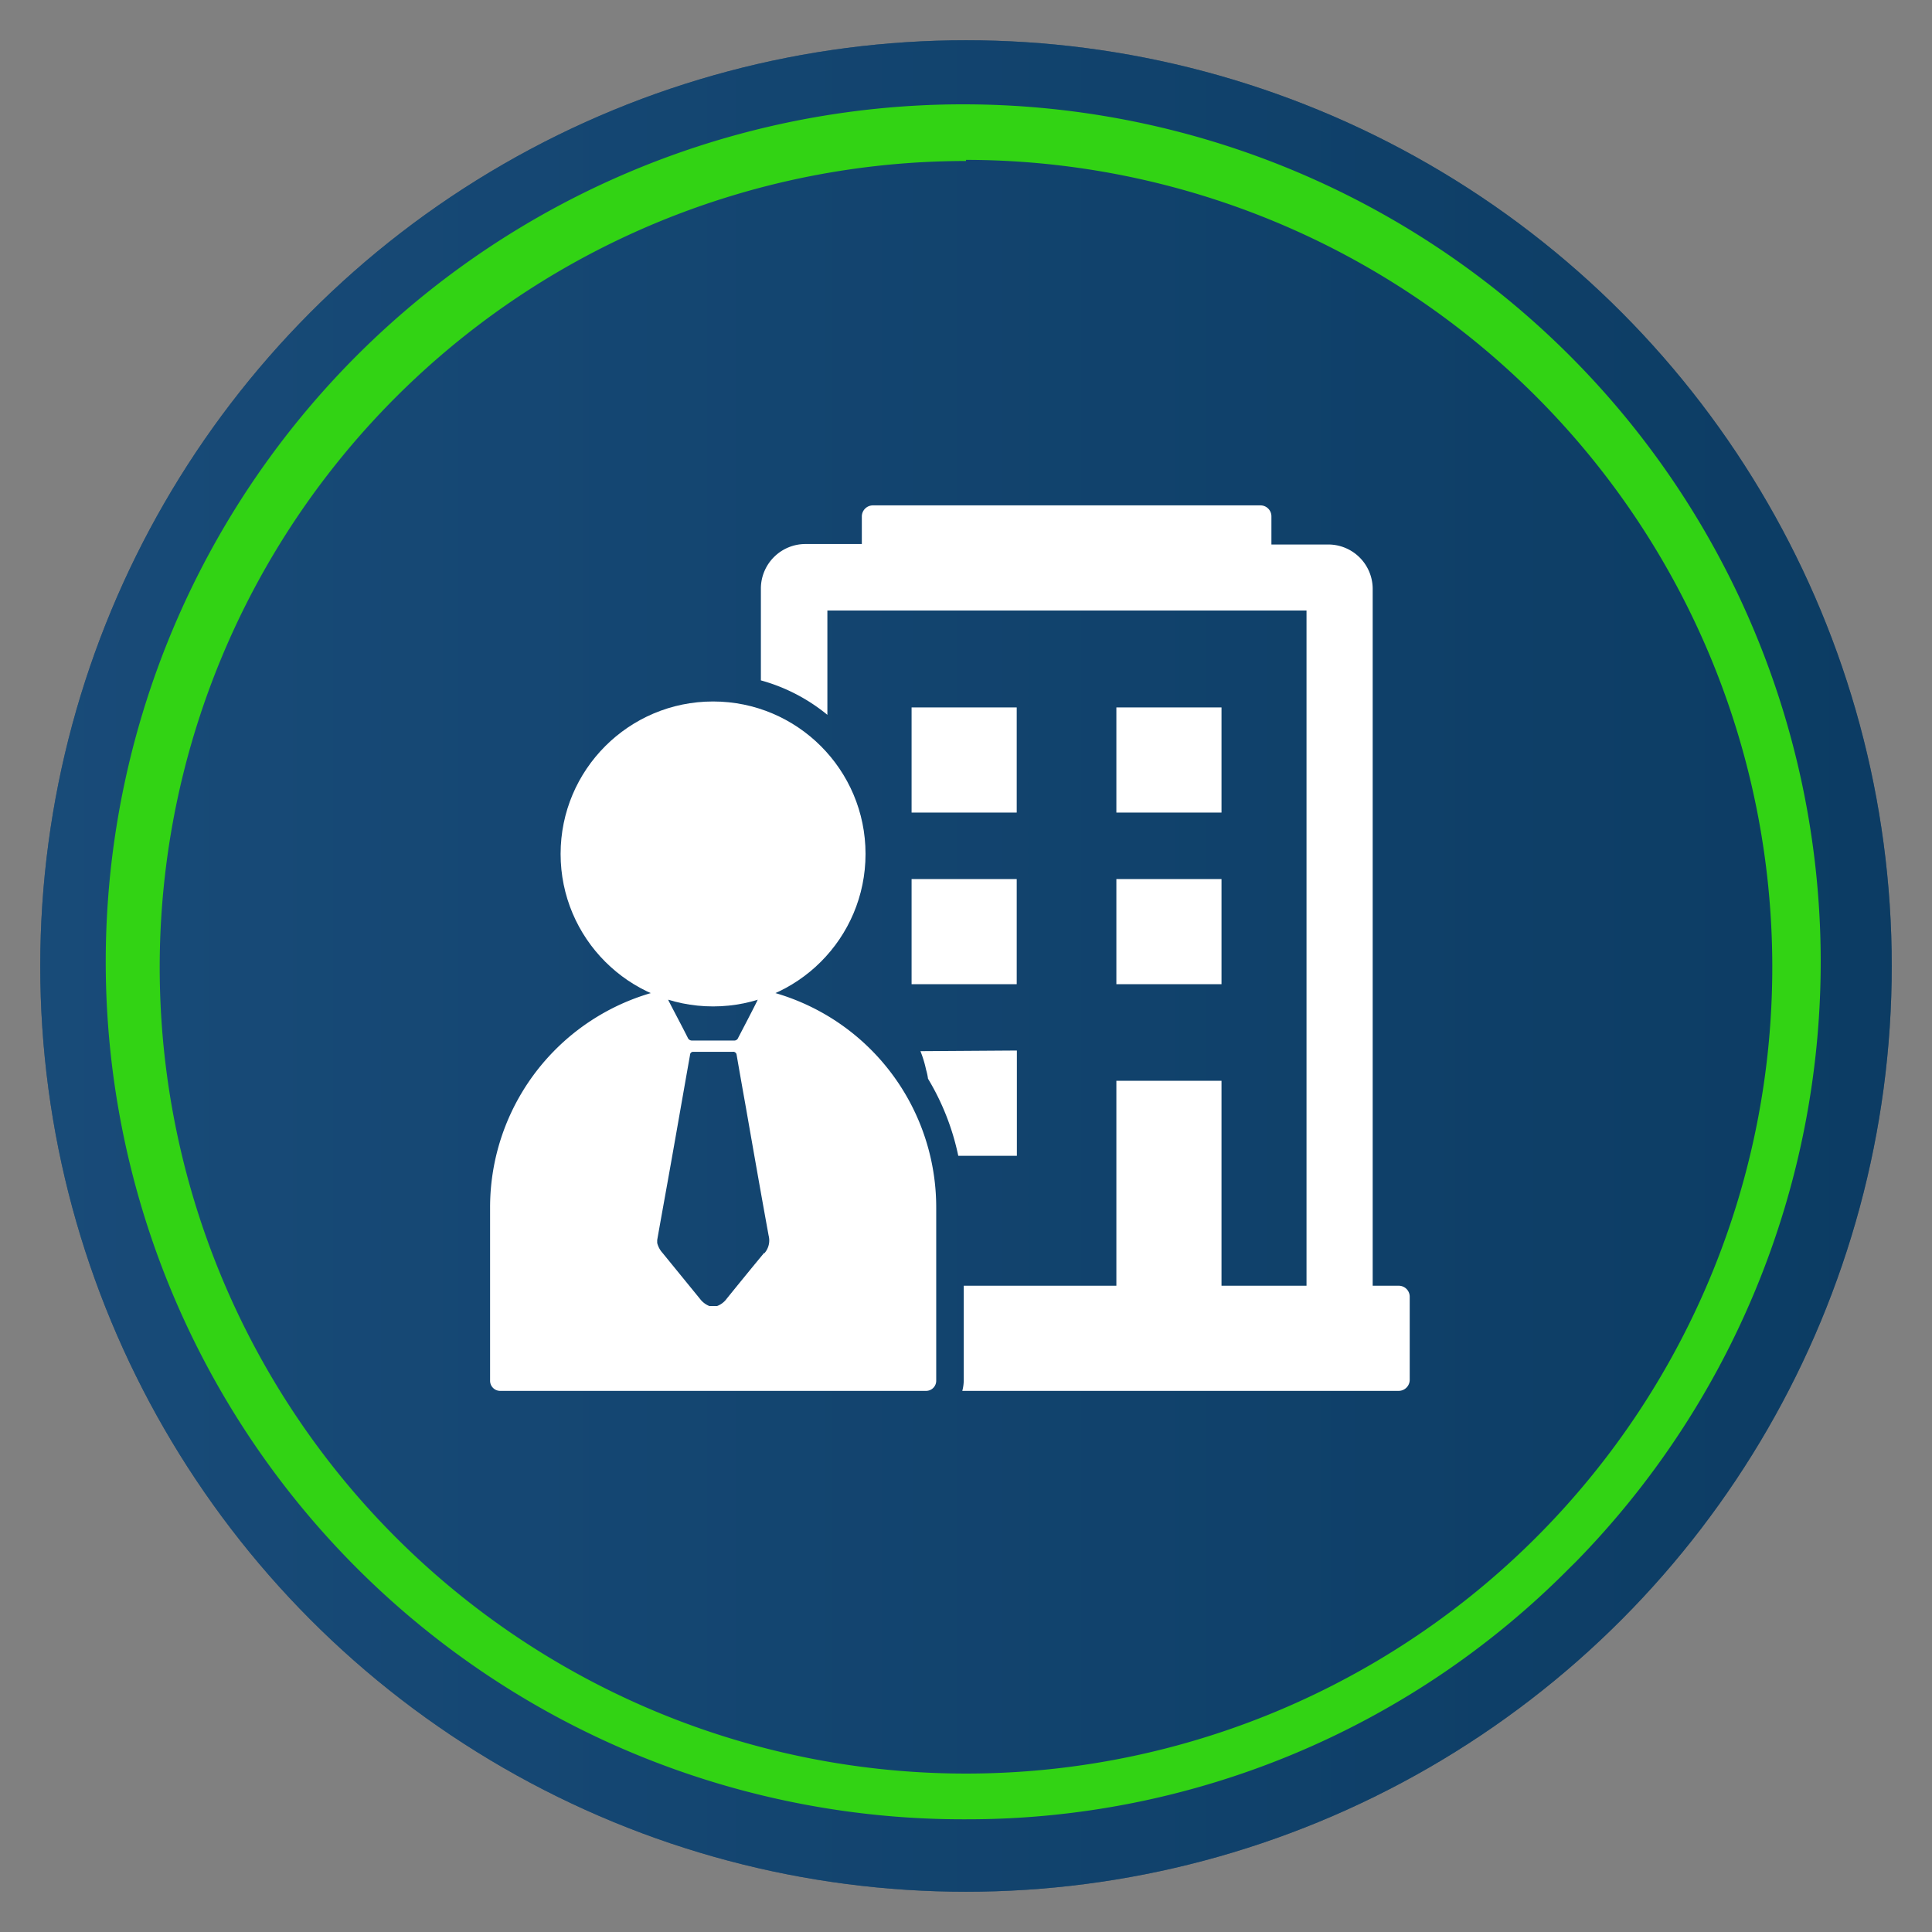 <svg id="Layer_1" data-name="Layer 1" xmlns="http://www.w3.org/2000/svg" xmlns:xlink="http://www.w3.org/1999/xlink" viewBox="0 0 120 120"><rect x="0" y="0" width="120" height="120" fill="#808080" stroke="none"/><defs><linearGradient id="linear-gradient" x1="2.5" y1="1022" x2="117.5" y2="1022" gradientTransform="matrix(1, 0, 0, -1, 0, 1082)" gradientUnits="userSpaceOnUse"><stop offset="0" stop-color="#235789"/><stop offset="1" stop-color="#0c3c63"/></linearGradient></defs><title>atleast_3_directors</title><circle cx="60" cy="60" r="57.5" fill="#0c3c63"/><circle cx="60" cy="60" r="57.5" opacity="0.55" fill="url(#linear-gradient)" style="isolation:isolate"/><path d="M60,113A53.26,53.26,0,1,1,98.06,96.82c-.2.21-.41.41-.62.62A52.61,52.61,0,0,1,60,113ZM60,10A50.08,50.08,0,1,0,110.08,60v0A50.13,50.13,0,0,0,60,9.93Z" fill="#32d314"/><path d="M87.56,80.54V85.7a.69.69,0,0,1-.69.69H59.77a2.66,2.66,0,0,0,.09-.63v-5.9h9.48V67.13h6.53V79.86h5.28V37.92H51.39V44.4a11.16,11.16,0,0,0-4.13-2.14V36.52A2.77,2.77,0,0,1,50,33.79h3.53V32.08a.69.69,0,0,1,.7-.69H78.29a.68.68,0,0,1,.68.69v1.74h3.56a2.76,2.76,0,0,1,2.73,2.73V79.86h1.61A.68.68,0,0,1,87.56,80.54Z" fill="#fff"/><path d="M63.16,65.25v6.54H59.52A15.37,15.37,0,0,0,57.64,67h0a0,0,0,0,0,0,0,3.48,3.48,0,0,0-.12-.56,6.91,6.91,0,0,0-.35-1.15Z" fill="#fff"/><rect x="56.62" y="54.6" width="6.53" height="6.53" fill="#fff"/><rect x="56.62" y="43.94" width="6.53" height="6.53" fill="#fff"/><rect x="69.34" y="54.6" width="6.53" height="6.53" fill="#fff"/><rect x="69.34" y="43.94" width="6.53" height="6.53" fill="#fff"/><path d="M44.29,61.13h0A13.86,13.86,0,0,0,30.44,75h0V85.74a.63.63,0,0,0,.61.65H57.52a.63.63,0,0,0,.63-.63V75A13.86,13.86,0,0,0,44.29,61.13ZM41.7,62h5.18c.21,0,.23,0,.13.21-.37.74-.77,1.5-1.16,2.25a.26.26,0,0,1-.27.17H43a.28.28,0,0,1-.28-.17c-.37-.74-.77-1.48-1.15-2.22C41.47,62.06,41.48,62,41.7,62Zm5.77,15.81c-.78.94-1.56,1.9-2.33,2.85a1.3,1.3,0,0,1-.6.46h-.48a1.35,1.35,0,0,1-.57-.43l-2.34-2.87a1.43,1.43,0,0,1-.33-.62v-.18c.28-1.59.57-3.17.85-4.75.4-2.25.79-4.5,1.19-6.75a.19.19,0,0,1,.19-.19h2.46a.21.21,0,0,1,.24.17v0c.19,1.1.39,2.23.59,3.35.46,2.63.92,5.26,1.4,7.89A1.2,1.2,0,0,1,47.47,77.85Z" fill="#fff"/><circle cx="44.29" cy="53.04" r="9.47" fill="#fff"/></svg>